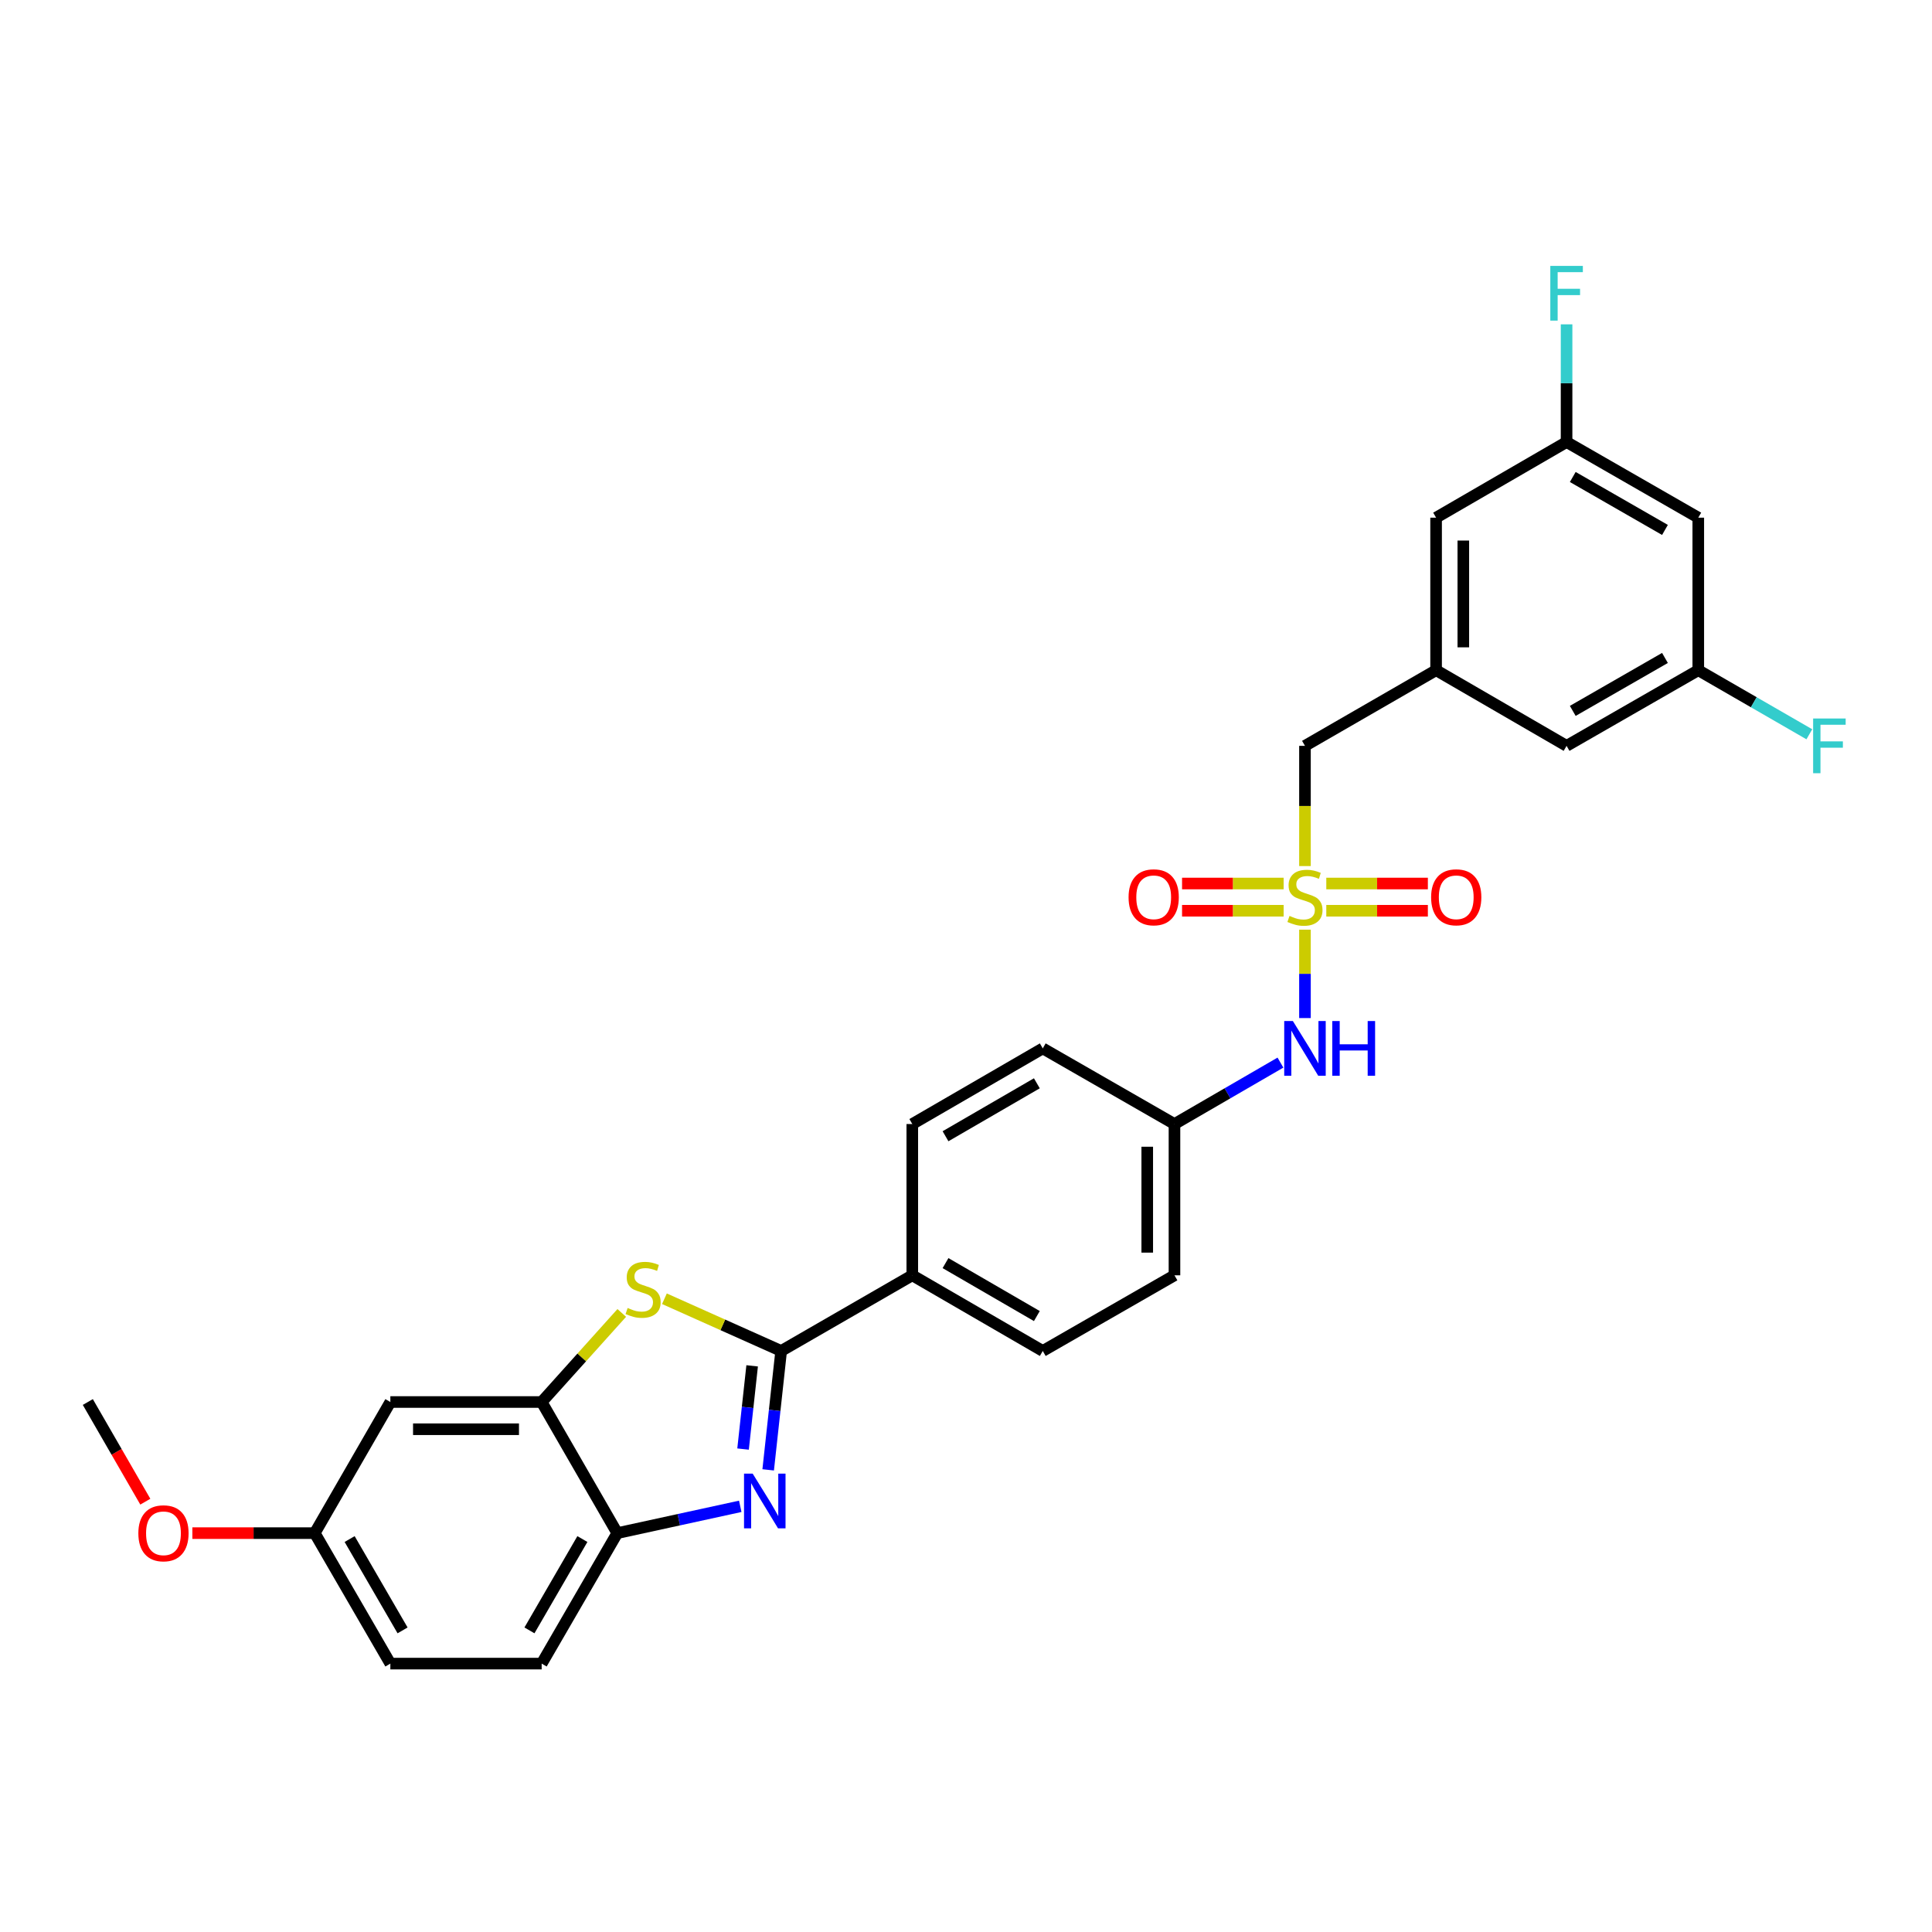 <?xml version='1.0' encoding='iso-8859-1'?>
<svg version='1.1' baseProfile='full'
              xmlns='http://www.w3.org/2000/svg'
                      xmlns:rdkit='http://www.rdkit.org/xml'
                      xmlns:xlink='http://www.w3.org/1999/xlink'
                  xml:space='preserve'
width='1000px' height='1000px' viewBox='0 0 1000 1000'>
<!-- END OF HEADER -->
<rect style='opacity:1.0;fill:#FFFFFF;stroke:none' width='1000' height='1000' x='0' y='0'> </rect>
<path class='bond-5' d='M 675.449,481.191 L 675.449,504.07' style='fill:none;fill-rule:evenodd;stroke:#CCCC00;stroke-width:6px;stroke-linecap:butt;stroke-linejoin:miter;stroke-opacity:1' />
<path class='bond-5' d='M 675.449,504.07 L 675.449,526.95' style='fill:none;fill-rule:evenodd;stroke:#0000FF;stroke-width:6px;stroke-linecap:butt;stroke-linejoin:miter;stroke-opacity:1' />
<path class='bond-8' d='M 686.486,471.4 L 712.773,471.4' style='fill:none;fill-rule:evenodd;stroke:#CCCC00;stroke-width:6px;stroke-linecap:butt;stroke-linejoin:miter;stroke-opacity:1' />
<path class='bond-8' d='M 712.773,471.4 L 739.061,471.4' style='fill:none;fill-rule:evenodd;stroke:#FF0000;stroke-width:6px;stroke-linecap:butt;stroke-linejoin:miter;stroke-opacity:1' />
<path class='bond-8' d='M 686.486,457.307 L 712.773,457.307' style='fill:none;fill-rule:evenodd;stroke:#CCCC00;stroke-width:6px;stroke-linecap:butt;stroke-linejoin:miter;stroke-opacity:1' />
<path class='bond-8' d='M 712.773,457.307 L 739.061,457.307' style='fill:none;fill-rule:evenodd;stroke:#FF0000;stroke-width:6px;stroke-linecap:butt;stroke-linejoin:miter;stroke-opacity:1' />
<path class='bond-9' d='M 664.411,457.307 L 638.12,457.307' style='fill:none;fill-rule:evenodd;stroke:#CCCC00;stroke-width:6px;stroke-linecap:butt;stroke-linejoin:miter;stroke-opacity:1' />
<path class='bond-9' d='M 638.12,457.307 L 611.829,457.307' style='fill:none;fill-rule:evenodd;stroke:#FF0000;stroke-width:6px;stroke-linecap:butt;stroke-linejoin:miter;stroke-opacity:1' />
<path class='bond-9' d='M 664.411,471.4 L 638.12,471.4' style='fill:none;fill-rule:evenodd;stroke:#CCCC00;stroke-width:6px;stroke-linecap:butt;stroke-linejoin:miter;stroke-opacity:1' />
<path class='bond-9' d='M 638.12,471.4 L 611.829,471.4' style='fill:none;fill-rule:evenodd;stroke:#FF0000;stroke-width:6px;stroke-linecap:butt;stroke-linejoin:miter;stroke-opacity:1' />
<path class='bond-10' d='M 675.449,448.276 L 675.449,417.164' style='fill:none;fill-rule:evenodd;stroke:#CCCC00;stroke-width:6px;stroke-linecap:butt;stroke-linejoin:miter;stroke-opacity:1' />
<path class='bond-10' d='M 675.449,417.164 L 675.449,386.052' style='fill:none;fill-rule:evenodd;stroke:#000000;stroke-width:6px;stroke-linecap:butt;stroke-linejoin:miter;stroke-opacity:1' />
<path class='bond-0' d='M 404.327,699.256 L 472.2,660.102' style='fill:none;fill-rule:evenodd;stroke:#000000;stroke-width:6px;stroke-linecap:butt;stroke-linejoin:miter;stroke-opacity:1' />
<path class='bond-1' d='M 404.327,699.256 L 400.967,730.026' style='fill:none;fill-rule:evenodd;stroke:#000000;stroke-width:6px;stroke-linecap:butt;stroke-linejoin:miter;stroke-opacity:1' />
<path class='bond-1' d='M 400.967,730.026 L 397.608,760.795' style='fill:none;fill-rule:evenodd;stroke:#0000FF;stroke-width:6px;stroke-linecap:butt;stroke-linejoin:miter;stroke-opacity:1' />
<path class='bond-1' d='M 389.31,706.957 L 386.958,728.496' style='fill:none;fill-rule:evenodd;stroke:#000000;stroke-width:6px;stroke-linecap:butt;stroke-linejoin:miter;stroke-opacity:1' />
<path class='bond-1' d='M 386.958,728.496 L 384.606,750.034' style='fill:none;fill-rule:evenodd;stroke:#0000FF;stroke-width:6px;stroke-linecap:butt;stroke-linejoin:miter;stroke-opacity:1' />
<path class='bond-2' d='M 404.327,699.256 L 374.117,685.742' style='fill:none;fill-rule:evenodd;stroke:#000000;stroke-width:6px;stroke-linecap:butt;stroke-linejoin:miter;stroke-opacity:1' />
<path class='bond-2' d='M 374.117,685.742 L 343.906,672.227' style='fill:none;fill-rule:evenodd;stroke:#CCCC00;stroke-width:6px;stroke-linecap:butt;stroke-linejoin:miter;stroke-opacity:1' />
<path class='bond-4' d='M 383.155,779.674 L 351.329,786.609' style='fill:none;fill-rule:evenodd;stroke:#0000FF;stroke-width:6px;stroke-linecap:butt;stroke-linejoin:miter;stroke-opacity:1' />
<path class='bond-4' d='M 351.329,786.609 L 319.504,793.545' style='fill:none;fill-rule:evenodd;stroke:#000000;stroke-width:6px;stroke-linecap:butt;stroke-linejoin:miter;stroke-opacity:1' />
<path class='bond-3' d='M 321.826,679.571 L 301.096,702.626' style='fill:none;fill-rule:evenodd;stroke:#CCCC00;stroke-width:6px;stroke-linecap:butt;stroke-linejoin:miter;stroke-opacity:1' />
<path class='bond-3' d='M 301.096,702.626 L 280.366,725.68' style='fill:none;fill-rule:evenodd;stroke:#000000;stroke-width:6px;stroke-linecap:butt;stroke-linejoin:miter;stroke-opacity:1' />
<path class='bond-6' d='M 280.366,725.68 L 202.049,725.68' style='fill:none;fill-rule:evenodd;stroke:#000000;stroke-width:6px;stroke-linecap:butt;stroke-linejoin:miter;stroke-opacity:1' />
<path class='bond-6' d='M 268.618,739.773 L 213.796,739.773' style='fill:none;fill-rule:evenodd;stroke:#000000;stroke-width:6px;stroke-linecap:butt;stroke-linejoin:miter;stroke-opacity:1' />
<path class='bond-31' d='M 280.366,725.68 L 319.504,793.545' style='fill:none;fill-rule:evenodd;stroke:#000000;stroke-width:6px;stroke-linecap:butt;stroke-linejoin:miter;stroke-opacity:1' />
<path class='bond-15' d='M 319.504,793.545 L 280.366,861.081' style='fill:none;fill-rule:evenodd;stroke:#000000;stroke-width:6px;stroke-linecap:butt;stroke-linejoin:miter;stroke-opacity:1' />
<path class='bond-15' d='M 301.44,796.609 L 274.043,843.884' style='fill:none;fill-rule:evenodd;stroke:#000000;stroke-width:6px;stroke-linecap:butt;stroke-linejoin:miter;stroke-opacity:1' />
<path class='bond-20' d='M 662.757,550.004 L 635.331,565.902' style='fill:none;fill-rule:evenodd;stroke:#0000FF;stroke-width:6px;stroke-linecap:butt;stroke-linejoin:miter;stroke-opacity:1' />
<path class='bond-20' d='M 635.331,565.902 L 607.905,581.801' style='fill:none;fill-rule:evenodd;stroke:#000000;stroke-width:6px;stroke-linecap:butt;stroke-linejoin:miter;stroke-opacity:1' />
<path class='bond-21' d='M 202.049,725.68 L 162.91,793.545' style='fill:none;fill-rule:evenodd;stroke:#000000;stroke-width:6px;stroke-linecap:butt;stroke-linejoin:miter;stroke-opacity:1' />
<path class='bond-7' d='M 472.2,660.102 L 539.735,699.256' style='fill:none;fill-rule:evenodd;stroke:#000000;stroke-width:6px;stroke-linecap:butt;stroke-linejoin:miter;stroke-opacity:1' />
<path class='bond-7' d='M 489.398,653.783 L 536.673,681.191' style='fill:none;fill-rule:evenodd;stroke:#000000;stroke-width:6px;stroke-linecap:butt;stroke-linejoin:miter;stroke-opacity:1' />
<path class='bond-30' d='M 472.2,660.102 L 472.2,581.801' style='fill:none;fill-rule:evenodd;stroke:#000000;stroke-width:6px;stroke-linecap:butt;stroke-linejoin:miter;stroke-opacity:1' />
<path class='bond-11' d='M 675.449,386.052 L 743.321,346.898' style='fill:none;fill-rule:evenodd;stroke:#000000;stroke-width:6px;stroke-linecap:butt;stroke-linejoin:miter;stroke-opacity:1' />
<path class='bond-18' d='M 743.321,346.898 L 810.857,386.052' style='fill:none;fill-rule:evenodd;stroke:#000000;stroke-width:6px;stroke-linecap:butt;stroke-linejoin:miter;stroke-opacity:1' />
<path class='bond-19' d='M 743.321,346.898 L 743.321,267.947' style='fill:none;fill-rule:evenodd;stroke:#000000;stroke-width:6px;stroke-linecap:butt;stroke-linejoin:miter;stroke-opacity:1' />
<path class='bond-19' d='M 757.414,335.055 L 757.414,279.79' style='fill:none;fill-rule:evenodd;stroke:#000000;stroke-width:6px;stroke-linecap:butt;stroke-linejoin:miter;stroke-opacity:1' />
<path class='bond-12' d='M 879.027,267.947 L 810.857,228.792' style='fill:none;fill-rule:evenodd;stroke:#000000;stroke-width:6px;stroke-linecap:butt;stroke-linejoin:miter;stroke-opacity:1' />
<path class='bond-12' d='M 861.782,274.294 L 814.063,246.886' style='fill:none;fill-rule:evenodd;stroke:#000000;stroke-width:6px;stroke-linecap:butt;stroke-linejoin:miter;stroke-opacity:1' />
<path class='bond-29' d='M 879.027,267.947 L 879.027,346.898' style='fill:none;fill-rule:evenodd;stroke:#000000;stroke-width:6px;stroke-linecap:butt;stroke-linejoin:miter;stroke-opacity:1' />
<path class='bond-13' d='M 879.027,346.898 L 810.857,386.052' style='fill:none;fill-rule:evenodd;stroke:#000000;stroke-width:6px;stroke-linecap:butt;stroke-linejoin:miter;stroke-opacity:1' />
<path class='bond-13' d='M 861.782,340.55 L 814.063,367.959' style='fill:none;fill-rule:evenodd;stroke:#000000;stroke-width:6px;stroke-linecap:butt;stroke-linejoin:miter;stroke-opacity:1' />
<path class='bond-23' d='M 879.027,346.898 L 907.77,363.481' style='fill:none;fill-rule:evenodd;stroke:#000000;stroke-width:6px;stroke-linecap:butt;stroke-linejoin:miter;stroke-opacity:1' />
<path class='bond-23' d='M 907.77,363.481 L 936.513,380.064' style='fill:none;fill-rule:evenodd;stroke:#33CCCC;stroke-width:6px;stroke-linecap:butt;stroke-linejoin:miter;stroke-opacity:1' />
<path class='bond-14' d='M 810.857,228.792 L 743.321,267.947' style='fill:none;fill-rule:evenodd;stroke:#000000;stroke-width:6px;stroke-linecap:butt;stroke-linejoin:miter;stroke-opacity:1' />
<path class='bond-22' d='M 810.857,228.792 L 810.857,198.334' style='fill:none;fill-rule:evenodd;stroke:#000000;stroke-width:6px;stroke-linecap:butt;stroke-linejoin:miter;stroke-opacity:1' />
<path class='bond-22' d='M 810.857,198.334 L 810.857,167.876' style='fill:none;fill-rule:evenodd;stroke:#33CCCC;stroke-width:6px;stroke-linecap:butt;stroke-linejoin:miter;stroke-opacity:1' />
<path class='bond-24' d='M 280.366,861.081 L 202.049,861.081' style='fill:none;fill-rule:evenodd;stroke:#000000;stroke-width:6px;stroke-linecap:butt;stroke-linejoin:miter;stroke-opacity:1' />
<path class='bond-16' d='M 472.2,581.801 L 539.735,542.647' style='fill:none;fill-rule:evenodd;stroke:#000000;stroke-width:6px;stroke-linecap:butt;stroke-linejoin:miter;stroke-opacity:1' />
<path class='bond-16' d='M 489.398,588.12 L 536.673,560.712' style='fill:none;fill-rule:evenodd;stroke:#000000;stroke-width:6px;stroke-linecap:butt;stroke-linejoin:miter;stroke-opacity:1' />
<path class='bond-17' d='M 539.735,699.256 L 607.905,660.102' style='fill:none;fill-rule:evenodd;stroke:#000000;stroke-width:6px;stroke-linecap:butt;stroke-linejoin:miter;stroke-opacity:1' />
<path class='bond-25' d='M 607.905,581.801 L 539.735,542.647' style='fill:none;fill-rule:evenodd;stroke:#000000;stroke-width:6px;stroke-linecap:butt;stroke-linejoin:miter;stroke-opacity:1' />
<path class='bond-26' d='M 607.905,581.801 L 607.905,660.102' style='fill:none;fill-rule:evenodd;stroke:#000000;stroke-width:6px;stroke-linecap:butt;stroke-linejoin:miter;stroke-opacity:1' />
<path class='bond-26' d='M 593.812,593.546 L 593.812,648.357' style='fill:none;fill-rule:evenodd;stroke:#000000;stroke-width:6px;stroke-linecap:butt;stroke-linejoin:miter;stroke-opacity:1' />
<path class='bond-27' d='M 162.91,793.545 L 131.238,793.545' style='fill:none;fill-rule:evenodd;stroke:#000000;stroke-width:6px;stroke-linecap:butt;stroke-linejoin:miter;stroke-opacity:1' />
<path class='bond-27' d='M 131.238,793.545 L 99.567,793.545' style='fill:none;fill-rule:evenodd;stroke:#FF0000;stroke-width:6px;stroke-linecap:butt;stroke-linejoin:miter;stroke-opacity:1' />
<path class='bond-32' d='M 162.91,793.545 L 202.049,861.081' style='fill:none;fill-rule:evenodd;stroke:#000000;stroke-width:6px;stroke-linecap:butt;stroke-linejoin:miter;stroke-opacity:1' />
<path class='bond-32' d='M 180.974,796.609 L 208.371,843.884' style='fill:none;fill-rule:evenodd;stroke:#000000;stroke-width:6px;stroke-linecap:butt;stroke-linejoin:miter;stroke-opacity:1' />
<path class='bond-28' d='M 75.217,777.266 L 60.336,751.473' style='fill:none;fill-rule:evenodd;stroke:#FF0000;stroke-width:6px;stroke-linecap:butt;stroke-linejoin:miter;stroke-opacity:1' />
<path class='bond-28' d='M 60.336,751.473 L 45.455,725.68' style='fill:none;fill-rule:evenodd;stroke:#000000;stroke-width:6px;stroke-linecap:butt;stroke-linejoin:miter;stroke-opacity:1' />
<path  class='atom-0' d='M 667.449 474.073
Q 667.769 474.193, 669.089 474.753
Q 670.409 475.313, 671.849 475.673
Q 673.329 475.993, 674.769 475.993
Q 677.449 475.993, 679.009 474.713
Q 680.569 473.393, 680.569 471.113
Q 680.569 469.553, 679.769 468.593
Q 679.009 467.633, 677.809 467.113
Q 676.609 466.593, 674.609 465.993
Q 672.089 465.233, 670.569 464.513
Q 669.089 463.793, 668.009 462.273
Q 666.969 460.753, 666.969 458.193
Q 666.969 454.633, 669.369 452.433
Q 671.809 450.233, 676.609 450.233
Q 679.889 450.233, 683.609 451.793
L 682.689 454.873
Q 679.289 453.473, 676.729 453.473
Q 673.969 453.473, 672.449 454.633
Q 670.929 455.753, 670.969 457.713
Q 670.969 459.233, 671.729 460.153
Q 672.529 461.073, 673.649 461.593
Q 674.809 462.113, 676.729 462.713
Q 679.289 463.513, 680.809 464.313
Q 682.329 465.113, 683.409 466.753
Q 684.529 468.353, 684.529 471.113
Q 684.529 475.033, 681.889 477.153
Q 679.289 479.233, 674.929 479.233
Q 672.409 479.233, 670.489 478.673
Q 668.609 478.153, 666.369 477.233
L 667.449 474.073
' fill='#CCCC00'/>
<path  class='atom-2' d='M 389.588 762.748
L 398.868 777.748
Q 399.788 779.228, 401.268 781.908
Q 402.748 784.588, 402.828 784.748
L 402.828 762.748
L 406.588 762.748
L 406.588 791.068
L 402.708 791.068
L 392.748 774.668
Q 391.588 772.748, 390.348 770.548
Q 389.148 768.348, 388.788 767.668
L 388.788 791.068
L 385.108 791.068
L 385.108 762.748
L 389.588 762.748
' fill='#0000FF'/>
<path  class='atom-3' d='M 324.869 677.009
Q 325.189 677.129, 326.509 677.689
Q 327.829 678.249, 329.269 678.609
Q 330.749 678.929, 332.189 678.929
Q 334.869 678.929, 336.429 677.649
Q 337.989 676.329, 337.989 674.049
Q 337.989 672.489, 337.189 671.529
Q 336.429 670.569, 335.229 670.049
Q 334.029 669.529, 332.029 668.929
Q 329.509 668.169, 327.989 667.449
Q 326.509 666.729, 325.429 665.209
Q 324.389 663.689, 324.389 661.129
Q 324.389 657.569, 326.789 655.369
Q 329.229 653.169, 334.029 653.169
Q 337.309 653.169, 341.029 654.729
L 340.109 657.809
Q 336.709 656.409, 334.149 656.409
Q 331.389 656.409, 329.869 657.569
Q 328.349 658.689, 328.389 660.649
Q 328.389 662.169, 329.149 663.089
Q 329.949 664.009, 331.069 664.529
Q 332.229 665.049, 334.149 665.649
Q 336.709 666.449, 338.229 667.249
Q 339.749 668.049, 340.829 669.689
Q 341.949 671.289, 341.949 674.049
Q 341.949 677.969, 339.309 680.089
Q 336.709 682.169, 332.349 682.169
Q 329.829 682.169, 327.909 681.609
Q 326.029 681.089, 323.789 680.169
L 324.869 677.009
' fill='#CCCC00'/>
<path  class='atom-6' d='M 669.189 528.487
L 678.469 543.487
Q 679.389 544.967, 680.869 547.647
Q 682.349 550.327, 682.429 550.487
L 682.429 528.487
L 686.189 528.487
L 686.189 556.807
L 682.309 556.807
L 672.349 540.407
Q 671.189 538.487, 669.949 536.287
Q 668.749 534.087, 668.389 533.407
L 668.389 556.807
L 664.709 556.807
L 664.709 528.487
L 669.189 528.487
' fill='#0000FF'/>
<path  class='atom-6' d='M 689.589 528.487
L 693.429 528.487
L 693.429 540.527
L 707.909 540.527
L 707.909 528.487
L 711.749 528.487
L 711.749 556.807
L 707.909 556.807
L 707.909 543.727
L 693.429 543.727
L 693.429 556.807
L 689.589 556.807
L 689.589 528.487
' fill='#0000FF'/>
<path  class='atom-9' d='M 740.742 464.433
Q 740.742 457.633, 744.102 453.833
Q 747.462 450.033, 753.742 450.033
Q 760.022 450.033, 763.382 453.833
Q 766.742 457.633, 766.742 464.433
Q 766.742 471.313, 763.342 475.233
Q 759.942 479.113, 753.742 479.113
Q 747.502 479.113, 744.102 475.233
Q 740.742 471.353, 740.742 464.433
M 753.742 475.913
Q 758.062 475.913, 760.382 473.033
Q 762.742 470.113, 762.742 464.433
Q 762.742 458.873, 760.382 456.073
Q 758.062 453.233, 753.742 453.233
Q 749.422 453.233, 747.062 456.033
Q 744.742 458.833, 744.742 464.433
Q 744.742 470.153, 747.062 473.033
Q 749.422 475.913, 753.742 475.913
' fill='#FF0000'/>
<path  class='atom-10' d='M 584.148 464.433
Q 584.148 457.633, 587.508 453.833
Q 590.868 450.033, 597.148 450.033
Q 603.428 450.033, 606.788 453.833
Q 610.148 457.633, 610.148 464.433
Q 610.148 471.313, 606.748 475.233
Q 603.348 479.113, 597.148 479.113
Q 590.908 479.113, 587.508 475.233
Q 584.148 471.353, 584.148 464.433
M 597.148 475.913
Q 601.468 475.913, 603.788 473.033
Q 606.148 470.113, 606.148 464.433
Q 606.148 458.873, 603.788 456.073
Q 601.468 453.233, 597.148 453.233
Q 592.828 453.233, 590.468 456.033
Q 588.148 458.833, 588.148 464.433
Q 588.148 470.153, 590.468 473.033
Q 592.828 475.913, 597.148 475.913
' fill='#FF0000'/>
<path  class='atom-23' d='M 802.437 137.631
L 819.277 137.631
L 819.277 140.871
L 806.237 140.871
L 806.237 149.471
L 817.837 149.471
L 817.837 152.751
L 806.237 152.751
L 806.237 165.951
L 802.437 165.951
L 802.437 137.631
' fill='#33CCCC'/>
<path  class='atom-24' d='M 938.471 371.892
L 955.311 371.892
L 955.311 375.132
L 942.271 375.132
L 942.271 383.732
L 953.871 383.732
L 953.871 387.012
L 942.271 387.012
L 942.271 400.212
L 938.471 400.212
L 938.471 371.892
' fill='#33CCCC'/>
<path  class='atom-28' d='M 71.609 793.625
Q 71.609 786.825, 74.969 783.025
Q 78.329 779.225, 84.609 779.225
Q 90.889 779.225, 94.249 783.025
Q 97.609 786.825, 97.609 793.625
Q 97.609 800.505, 94.209 804.425
Q 90.809 808.305, 84.609 808.305
Q 78.369 808.305, 74.969 804.425
Q 71.609 800.545, 71.609 793.625
M 84.609 805.105
Q 88.929 805.105, 91.249 802.225
Q 93.609 799.305, 93.609 793.625
Q 93.609 788.065, 91.249 785.265
Q 88.929 782.425, 84.609 782.425
Q 80.289 782.425, 77.929 785.225
Q 75.609 788.025, 75.609 793.625
Q 75.609 799.345, 77.929 802.225
Q 80.289 805.105, 84.609 805.105
' fill='#FF0000'/>
</svg>
